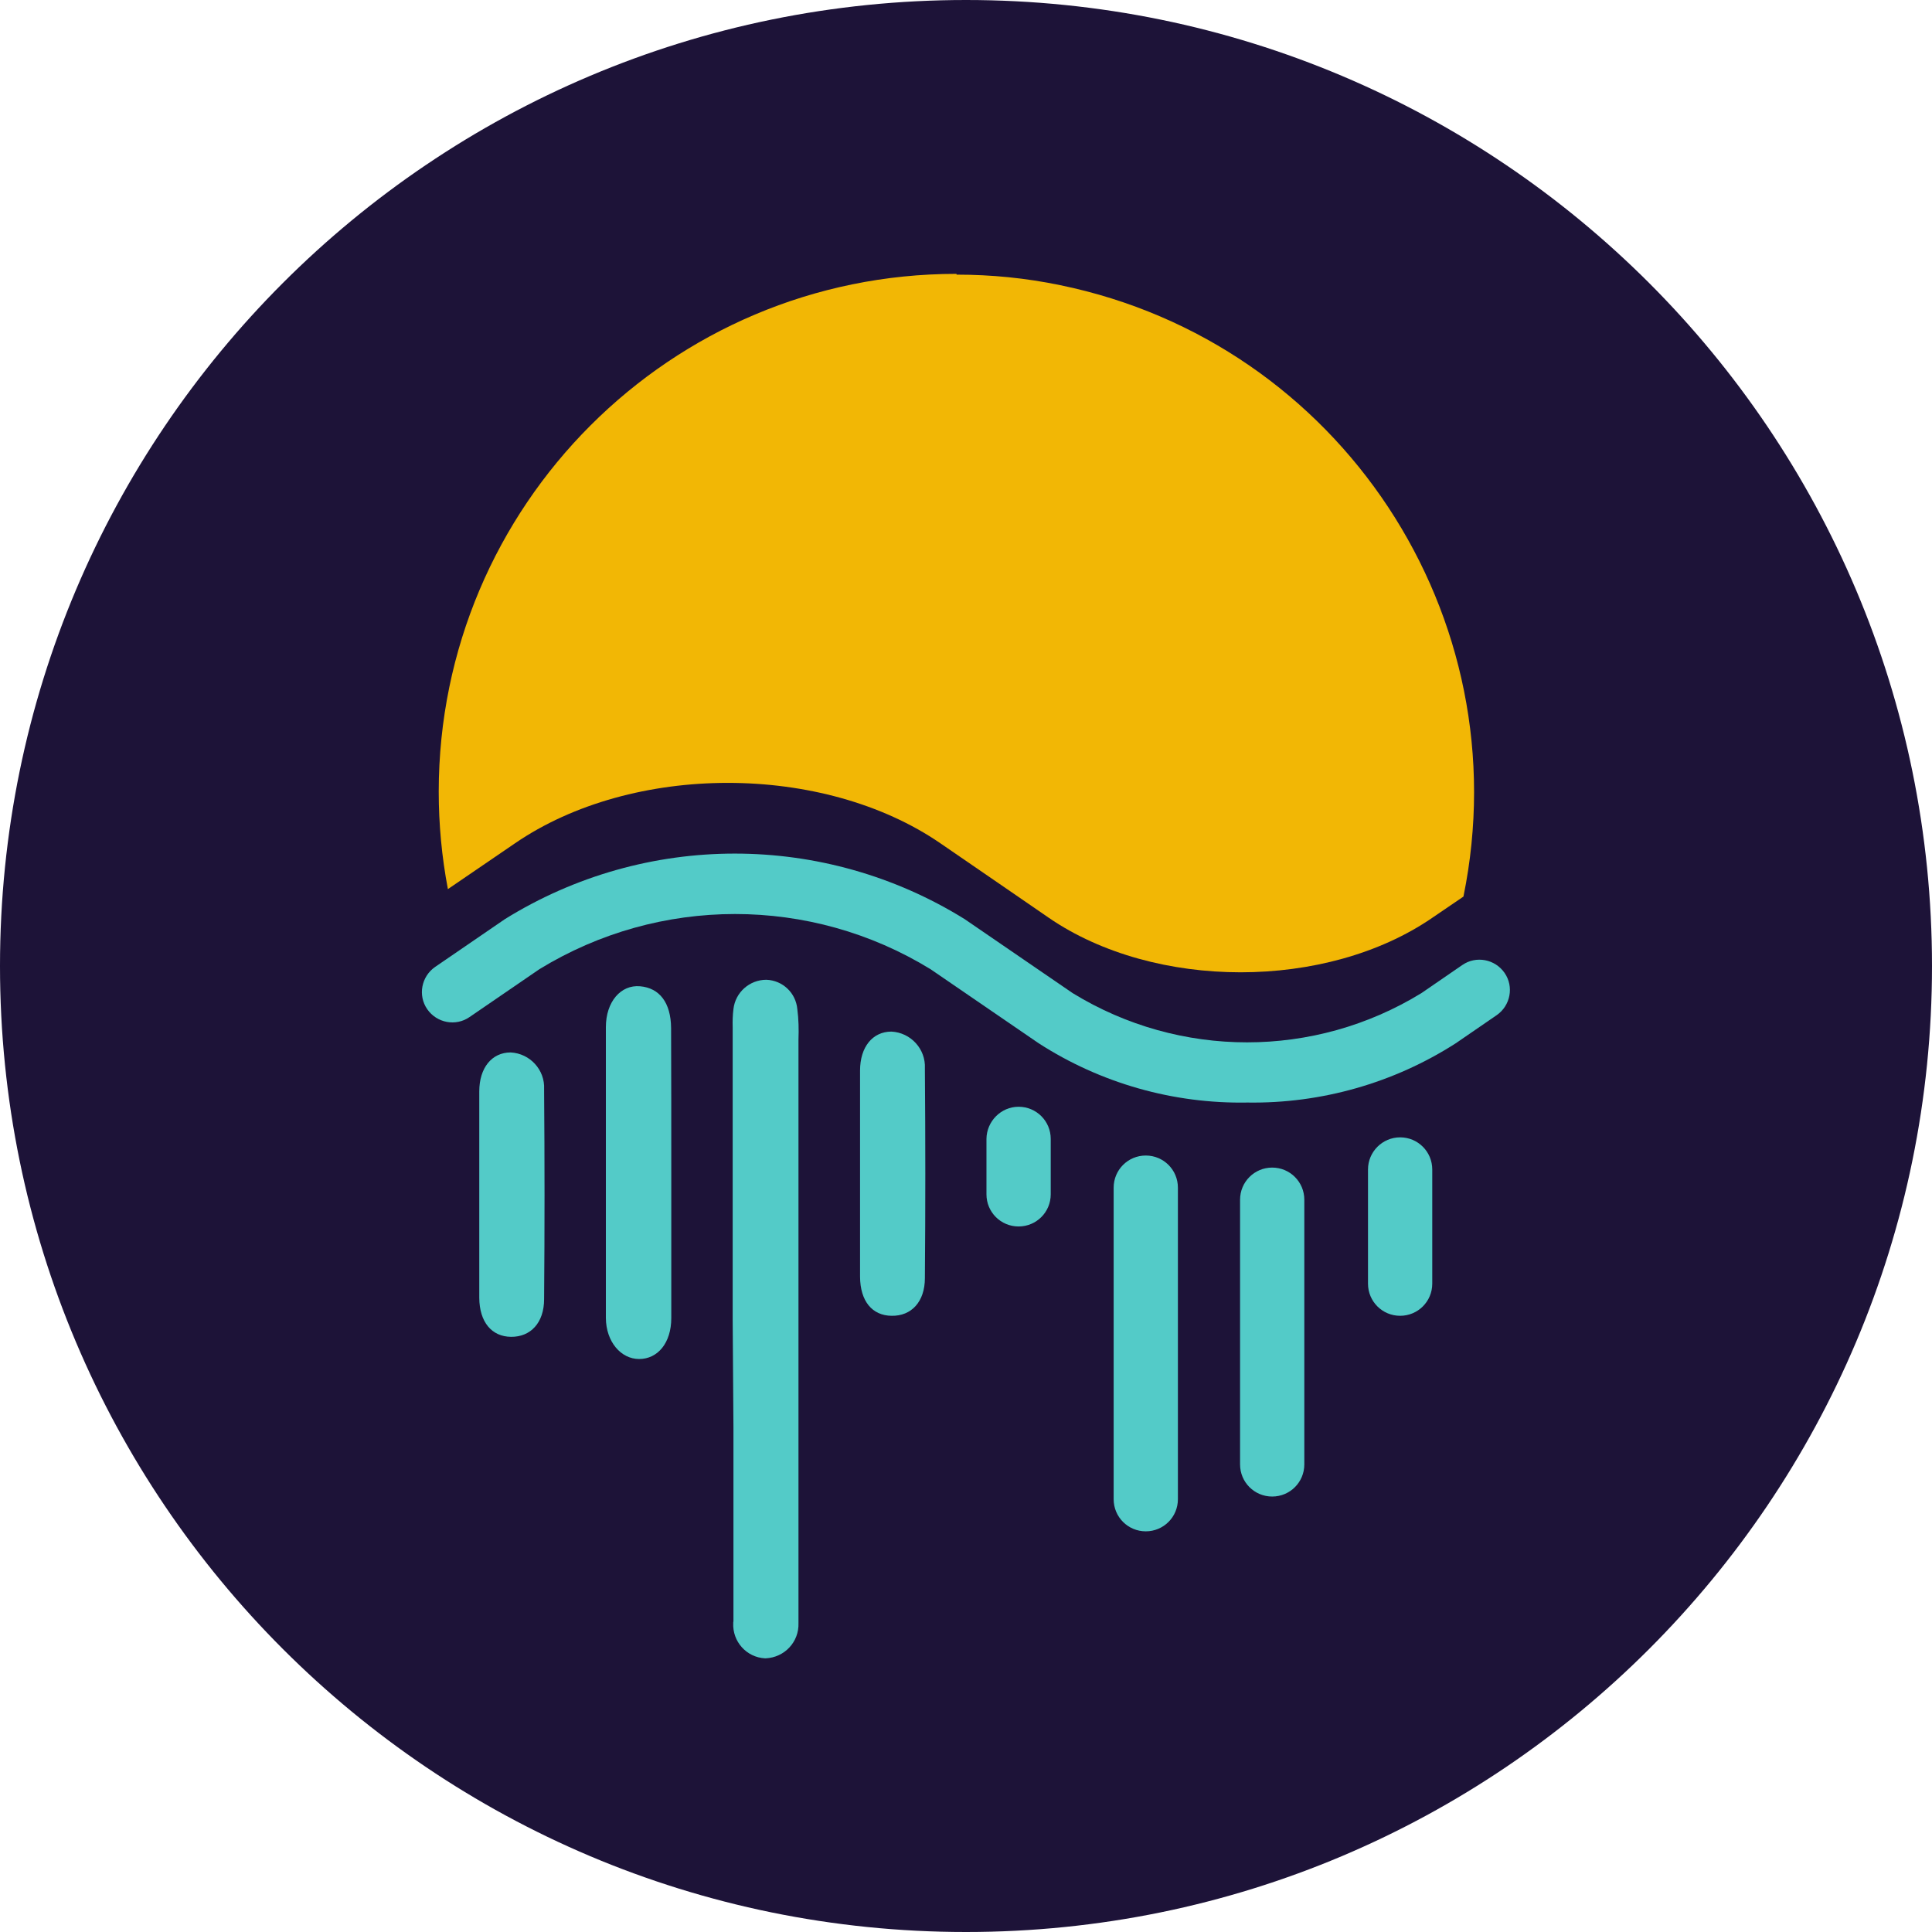 <svg width="132" height="132" viewBox="0 0 132 132" fill="none" xmlns="http://www.w3.org/2000/svg">
<g clip-path="url(#clip0_378_62)">
<path d="M132 66C132 29.549 102.451 0 66 0C29.549 0 0 29.549 0 66C0 102.451 29.549 132 66 132C102.451 132 132 102.451 132 66Z" fill="#1D1338"/>
<mask id="mask0_378_62" style="mask-type:luminance" maskUnits="userSpaceOnUse" x="17" y="17" width="98" height="98">
<path d="M115 17H17V115H115V17Z" fill="white"/>
</mask>
<g mask="url(#mask0_378_62)">
<path d="M65.347 18.711C45.812 18.711 29.988 34.548 29.975 54.083C29.975 56.317 30.184 58.552 30.602 60.747L35.176 57.624C43.212 52.11 56.239 52.11 64.262 57.624L69.058 60.917L71.658 62.707C78.897 67.672 90.631 67.672 97.857 62.707L99.987 61.257C103.907 42.114 91.572 23.415 72.429 19.482C70.103 18.999 67.738 18.764 65.36 18.764L65.347 18.711Z" fill="#F2B705"/>
</g>
<mask id="mask1_378_62" style="mask-type:luminance" maskUnits="userSpaceOnUse" x="17" y="17" width="98" height="98">
<path d="M115 17H17V115H115V17Z" fill="white"/>
</mask>
<g mask="url(#mask1_378_62)">
<path d="M85.221 75.329C80.164 75.421 75.199 74.01 70.965 71.279L63.583 66.222C55.39 61.191 45.054 61.191 36.848 66.222L32.079 69.489C31.138 70.142 29.845 69.894 29.191 68.953C28.538 68.012 28.786 66.719 29.727 66.065L34.496 62.798C44.113 56.827 56.292 56.827 65.909 62.798L73.291 67.855C80.596 72.337 89.808 72.337 97.112 67.855L99.908 65.934C100.849 65.281 102.143 65.529 102.796 66.47C103.449 67.411 103.201 68.704 102.26 69.358L99.463 71.279C95.23 73.996 90.265 75.408 85.221 75.329Z" fill="#53CBC8"/>
</g>
<mask id="mask2_378_62" style="mask-type:luminance" maskUnits="userSpaceOnUse" x="17" y="17" width="98" height="98">
<path d="M115 17H17V115H115V17Z" fill="white"/>
</mask>
<g mask="url(#mask2_378_62)">
<path d="M50.059 90.186V70.195C50.046 69.776 50.059 69.358 50.111 68.94C50.242 67.803 51.209 66.941 52.359 66.941C53.469 66.98 54.371 67.829 54.475 68.94C54.567 69.633 54.58 70.338 54.554 71.031V110.884C54.606 112.177 53.6 113.249 52.306 113.302C52.293 113.302 52.28 113.302 52.267 113.302C51 113.236 50.033 112.152 50.098 110.884C50.098 110.845 50.098 110.805 50.111 110.78V97.477L50.059 90.186Z" fill="#53CBC8"/>
</g>
<mask id="mask3_378_62" style="mask-type:luminance" maskUnits="userSpaceOnUse" x="17" y="17" width="98" height="98">
<path d="M115 17H17V115H115V17Z" fill="white"/>
</mask>
<g mask="url(#mask3_378_62)">
<path d="M45.864 80.125V90.055C45.864 91.754 44.936 92.852 43.669 92.852C42.414 92.852 41.408 91.662 41.395 90.055V70.181C41.395 68.443 42.414 67.267 43.734 67.385C45.054 67.502 45.838 68.495 45.851 70.246C45.864 73.5 45.864 76.806 45.864 80.125Z" fill="#53CBC8"/>
</g>
<mask id="mask4_378_62" style="mask-type:luminance" maskUnits="userSpaceOnUse" x="17" y="17" width="98" height="98">
<path d="M115 17H17V115H115V17Z" fill="white"/>
</mask>
<g mask="url(#mask4_378_62)">
<path d="M58.761 80.112V73.147C58.761 71.527 59.623 70.482 60.904 70.482C62.224 70.547 63.256 71.671 63.191 72.991C63.191 73.017 63.191 73.056 63.191 73.082C63.23 77.825 63.23 82.569 63.191 87.325C63.191 88.945 62.263 89.925 60.917 89.899C59.584 89.886 58.774 88.893 58.761 87.233V80.112Z" fill="#53CBC8"/>
</g>
<mask id="mask5_378_62" style="mask-type:luminance" maskUnits="userSpaceOnUse" x="17" y="17" width="98" height="98">
<path d="M115 17H17V115H115V17Z" fill="white"/>
</mask>
<g mask="url(#mask5_378_62)">
<path d="M32.745 81.549V74.572C32.745 72.952 33.608 71.906 34.888 71.906C36.208 71.972 37.24 73.095 37.175 74.415C37.175 74.441 37.175 74.48 37.175 74.507C37.214 79.263 37.214 84.006 37.175 88.762C37.175 90.382 36.247 91.35 34.914 91.336C33.595 91.323 32.758 90.33 32.745 88.671V81.549Z" fill="#53CBC8"/>
</g>
<mask id="mask6_378_62" style="mask-type:luminance" maskUnits="userSpaceOnUse" x="17" y="17" width="98" height="98">
<path d="M115 17H17V115H115V17Z" fill="white"/>
</mask>
<g mask="url(#mask6_378_62)">
<path d="M69.593 75.617C70.809 75.617 71.789 76.597 71.789 77.812V81.601C71.789 82.817 70.809 83.796 69.593 83.796C68.378 83.796 67.398 82.817 67.398 81.601V77.812C67.411 76.61 68.391 75.617 69.593 75.617Z" fill="#53CBC8"/>
</g>
<mask id="mask7_378_62" style="mask-type:luminance" maskUnits="userSpaceOnUse" x="17" y="17" width="98" height="98">
<path d="M115 17H17V115H115V17Z" fill="white"/>
</mask>
<g mask="url(#mask7_378_62)">
<path d="M78.283 78.949C79.498 78.949 80.478 79.929 80.478 81.144V102.43C80.478 103.645 79.498 104.625 78.283 104.625C77.067 104.625 76.088 103.645 76.088 102.43V81.144C76.088 79.929 77.067 78.949 78.283 78.949Z" fill="#53CBC8"/>
</g>
<mask id="mask8_378_62" style="mask-type:luminance" maskUnits="userSpaceOnUse" x="17" y="17" width="98" height="98">
<path d="M115 17H17V115H115V17Z" fill="white"/>
</mask>
<g mask="url(#mask8_378_62)">
<path d="M86.92 79.773C88.135 79.773 89.115 80.753 89.115 81.968V100.053C89.115 101.268 88.135 102.248 86.92 102.248C85.704 102.248 84.725 101.268 84.725 100.053V81.968C84.725 80.753 85.704 79.773 86.92 79.773Z" fill="#53CBC8"/>
</g>
<mask id="mask9_378_62" style="mask-type:luminance" maskUnits="userSpaceOnUse" x="17" y="17" width="98" height="98">
<path d="M115 17H17V115H115V17Z" fill="white"/>
</mask>
<g mask="url(#mask9_378_62)">
<path d="M95.661 77.707C96.876 77.707 97.856 78.688 97.856 79.903V87.704C97.856 88.919 96.876 89.899 95.661 89.899C94.446 89.899 93.466 88.919 93.466 87.704V79.903C93.466 78.688 94.459 77.707 95.661 77.707Z" fill="#53CBC8"/>
</g>
</g>
<defs>
<clipPath id="clip0_378_62">
<rect width="132" height="132" fill="white"/>
</clipPath>
</defs>
</svg>
